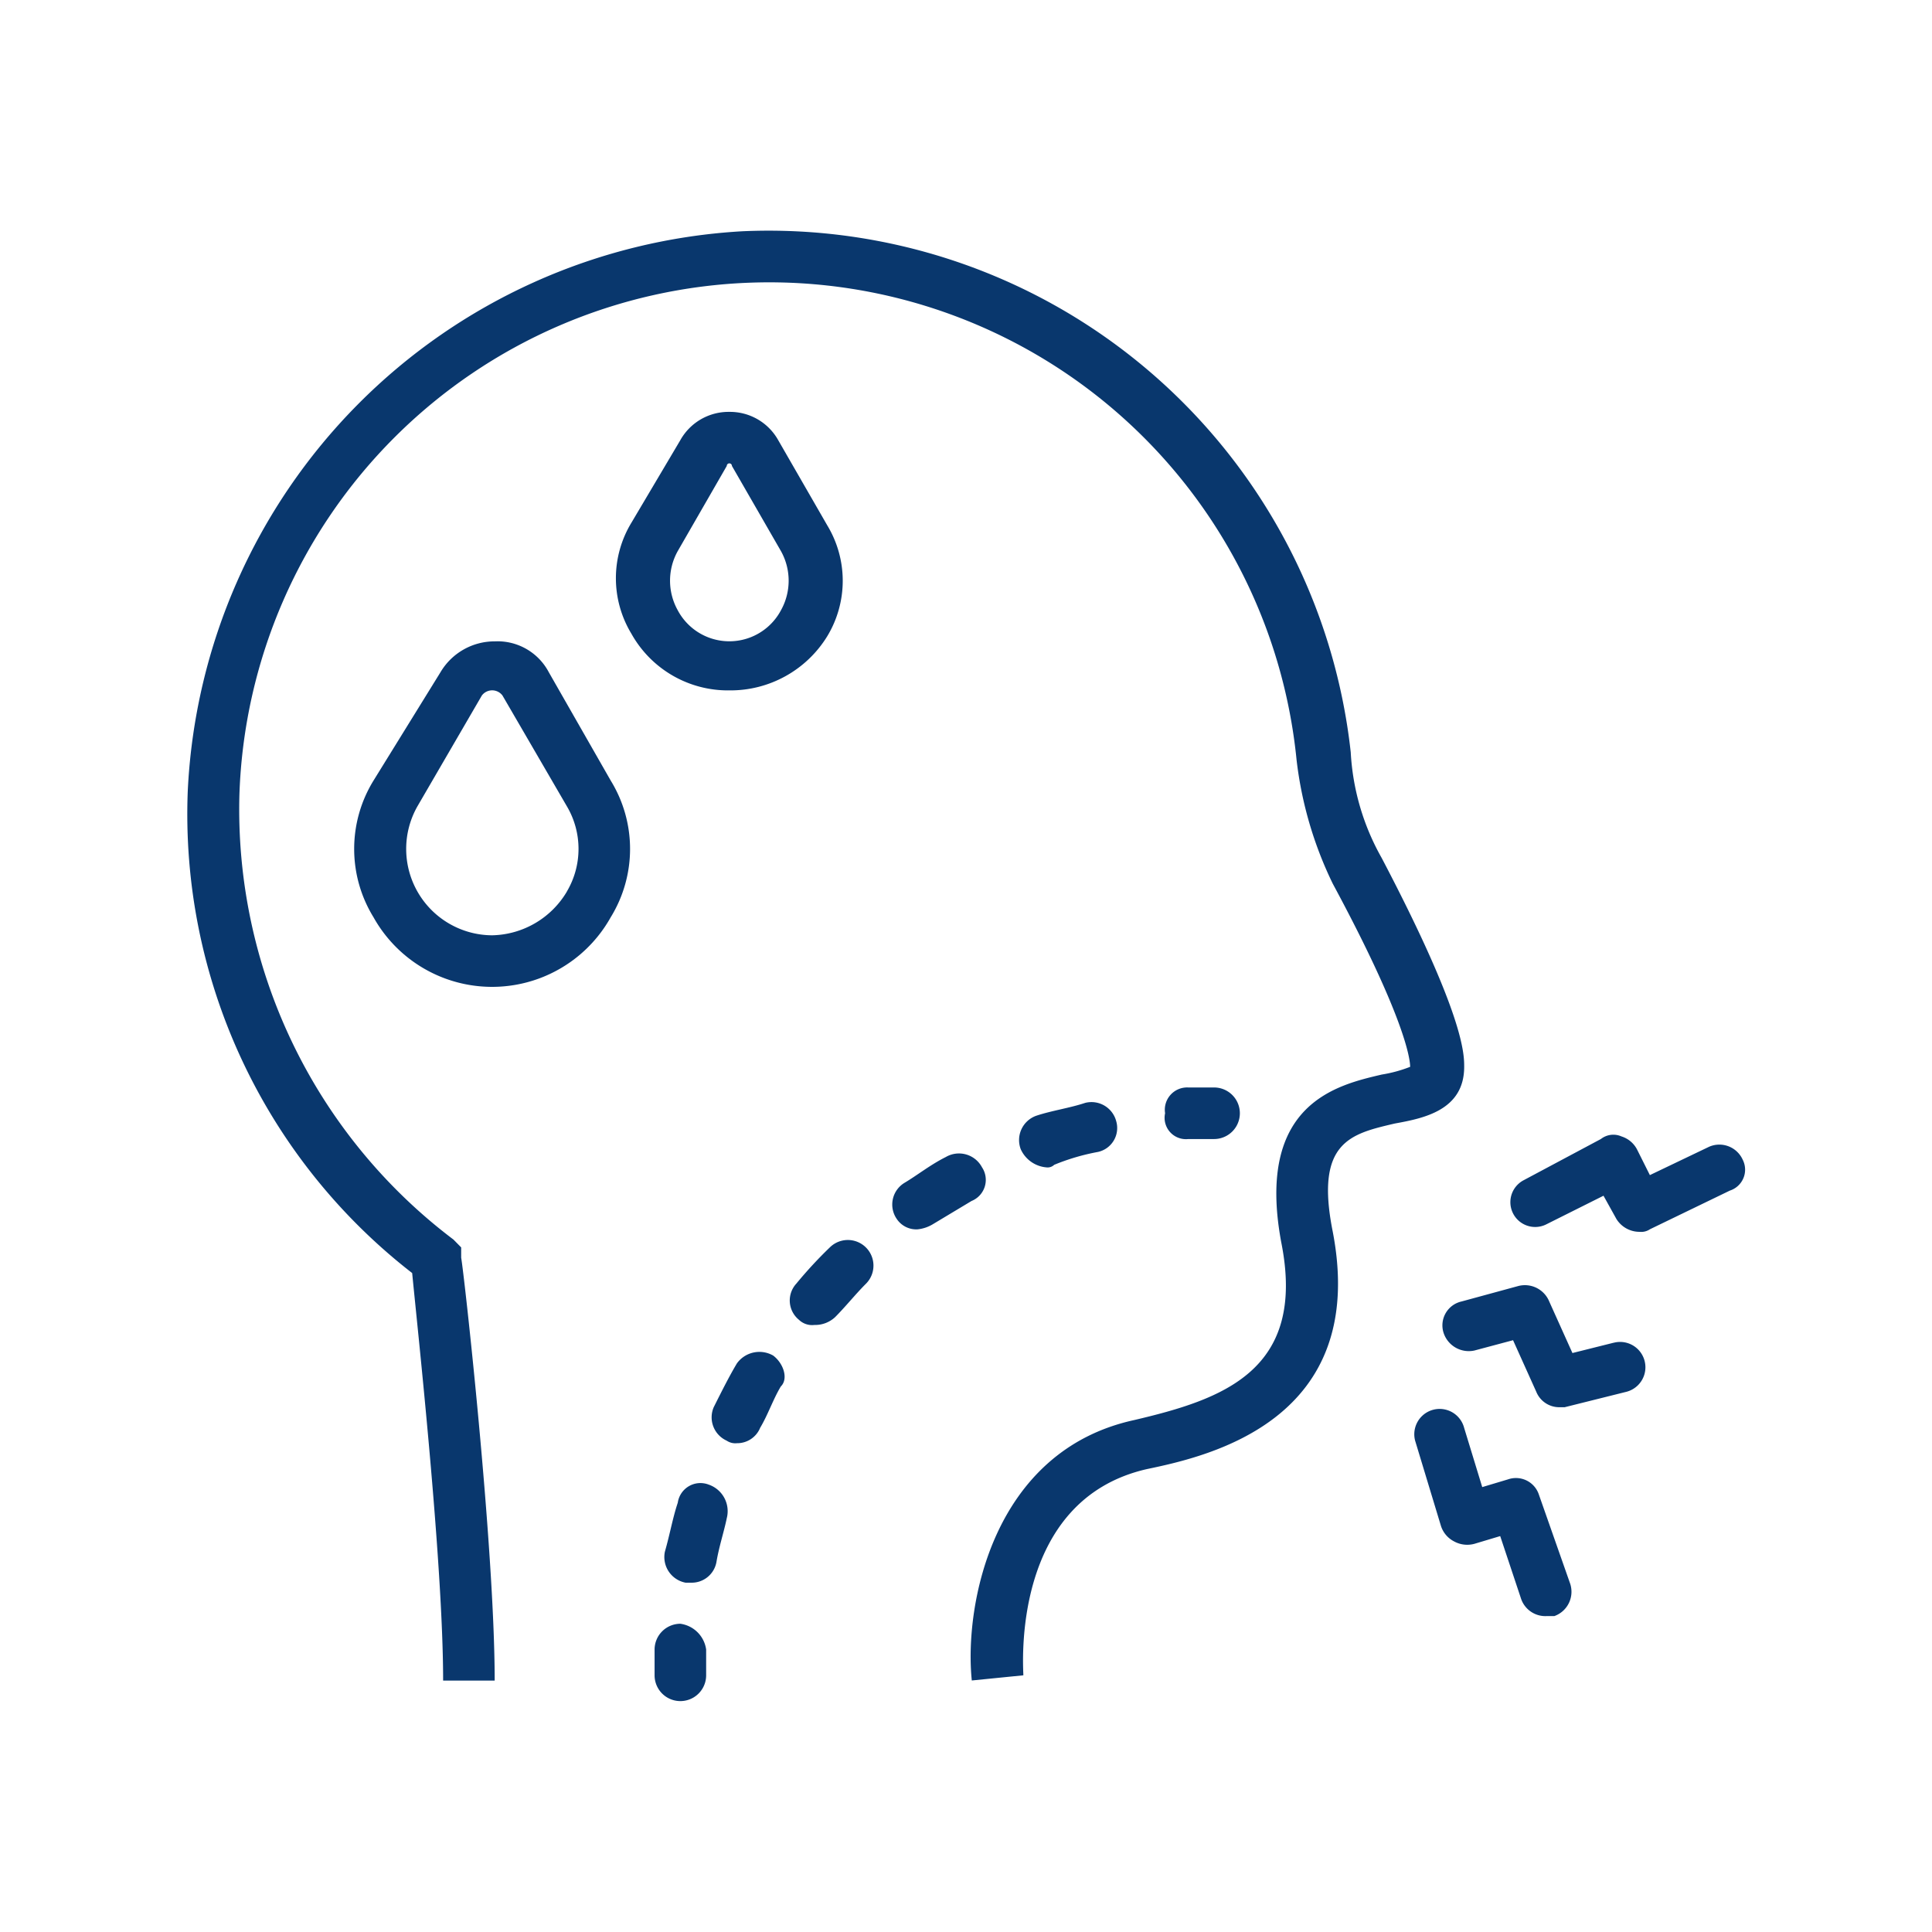 <svg id="Group_3877" data-name="Group 3877" xmlns="http://www.w3.org/2000/svg" xmlns:xlink="http://www.w3.org/1999/xlink" width="64" height="64" viewBox="0 0 64 64">
  <defs>
    <clipPath id="clip-path">
      <rect id="Rectangle_1144" data-name="Rectangle 1144" width="64" height="64" fill="#09376d" opacity="0.32"/>
    </clipPath>
  </defs>
  <g id="Mask_Group_14" data-name="Mask Group 14" clip-path="url(#clip-path)">
    <g id="noun-covid-symptoms-3861494" transform="translate(4.32 3.961)">
      <path id="Path_3552" data-name="Path 3552" d="M44.183,31.378c0-.427,0-1.708-2.733-6.918a7.974,7.974,0,0,1-1.025-3.5A19.4,19.4,0,0,0,20.267,3.7,19.5,19.5,0,0,0,1.9,22.239,19.242,19.242,0,0,0,9.334,38.211c.171,1.794,1.025,9.566,1.025,13.5h1.708c0-4.441-1.025-13.581-1.11-14.008v-.342L10.7,37.1A17.857,17.857,0,0,1,3.612,22.325a17.558,17.558,0,0,1,35.019-1.11,12.7,12.7,0,0,0,1.2,4.1c2.392,4.441,2.562,5.808,2.562,6.064a4.533,4.533,0,0,1-.94.256c-1.452.342-4.185.94-3.331,5.552.854,4.271-1.964,5.21-4.869,5.893-4.7,1.025-5.637,6.15-5.381,8.627l1.708-.171c0-.256-.427-5.808,4.1-6.833,2.05-.427,7.345-1.623,6.15-7.858-.6-2.989.6-3.246,2.05-3.587C42.816,33.087,44.183,32.83,44.183,31.378Z" transform="translate(0 0)" fill="#09376d"/>
      <path id="Path_3553" data-name="Path 3553" d="M21.942,60.932a.856.856,0,0,0-.854.854v.854a.854.854,0,1,0,1.708,0v-.854A1,1,0,0,0,21.942,60.932Z" transform="translate(-3.724 -11.104)" fill="#09376d"/>
      <path id="Path_3554" data-name="Path 3554" d="M25.474,49.881a.919.919,0,0,0-1.2.256c-.256.427-.512.94-.769,1.452a.848.848,0,0,0,.427,1.11.514.514,0,0,0,.342.085.821.821,0,0,0,.769-.512c.256-.427.427-.94.683-1.367C25.986,50.65,25.815,50.138,25.474,49.881Z" transform="translate(-4.181 -8.937)" fill="#09376d"/>
      <path id="Path_3555" data-name="Path 3555" d="M27.974,45.4a14.182,14.182,0,0,0-1.11,1.2.825.825,0,0,0,.085,1.2.628.628,0,0,0,.512.171.97.97,0,0,0,.683-.256c.342-.342.683-.769,1.025-1.11a.846.846,0,0,0-1.2-1.2Z" transform="translate(-4.803 -8.041)" fill="#09376d"/>
      <path id="Path_3556" data-name="Path 3556" d="M22.96,55.2a.758.758,0,0,0-1.025.6c-.171.512-.256,1.025-.427,1.623a.865.865,0,0,0,.683,1.025h.171a.832.832,0,0,0,.854-.683c.085-.512.256-1.025.342-1.452A.93.93,0,0,0,22.96,55.2Z" transform="translate(-3.803 -9.981)" fill="#09376d"/>
      <path id="Path_3557" data-name="Path 3557" d="M36.976,41.651a.314.314,0,0,0,.256-.085,7.214,7.214,0,0,1,1.452-.427.811.811,0,0,0,.6-1.025.847.847,0,0,0-1.025-.6c-.512.171-1.11.256-1.623.427a.855.855,0,0,0-.512,1.11A1.028,1.028,0,0,0,36.976,41.651Z" transform="translate(-6.63 -6.941)" fill="#09376d"/>
      <path id="Path_3558" data-name="Path 3558" d="M33.833,42.064a.864.864,0,0,0-1.2-.342c-.512.256-.94.6-1.367.854a.84.84,0,0,0-.256,1.2.777.777,0,0,0,.683.342,1.214,1.214,0,0,0,.512-.171l1.281-.769A.754.754,0,0,0,33.833,42.064Z" transform="translate(-5.622 -7.355)" fill="#09376d"/>
      <path id="Path_3559" data-name="Path 3559" d="M42.835,40.6h.854a.854.854,0,0,0,0-1.708h-.854a.739.739,0,0,0-.769.854.707.707,0,0,0,.769.854Z" transform="translate(-7.791 -6.829)" fill="#09376d"/>
      <path id="Path_3560" data-name="Path 3560" d="M15.191,21.583h0A1.918,1.918,0,0,0,13.4,20.558,2.082,2.082,0,0,0,11.6,21.583L9.383,25.17a4.319,4.319,0,0,0,0,4.527,4.5,4.5,0,0,0,7.858,0,4.319,4.319,0,0,0,0-4.527Zm.6,7.26a2.946,2.946,0,0,1-2.477,1.452,2.861,2.861,0,0,1-2.477-4.271l2.135-3.673a.427.427,0,0,1,.683,0l2.135,3.673A2.775,2.775,0,0,1,15.789,28.843Z" transform="translate(-1.33 -3.273)" fill="#09376d"/>
      <path id="Path_3561" data-name="Path 3561" d="M26.5,18.558a3.546,3.546,0,0,0,0-3.673l-1.623-2.819a1.831,1.831,0,0,0-1.623-.94h0a1.831,1.831,0,0,0-1.623.94L20.011,14.8a3.546,3.546,0,0,0,0,3.673,3.663,3.663,0,0,0,3.246,1.879A3.763,3.763,0,0,0,26.5,18.558ZM21.548,17.7a2.011,2.011,0,0,1,0-1.964l1.623-2.819a.085.085,0,0,1,.171,0l1.623,2.819a2.011,2.011,0,0,1,0,1.964,1.936,1.936,0,0,1-3.417,0Z" transform="translate(-3.416 -1.443)" fill="#09376d"/>
      <path id="Path_3562" data-name="Path 3562" d="M63.948,41.659a.848.848,0,0,0-1.11-.427l-1.964.94-.427-.854a.875.875,0,0,0-.512-.427.669.669,0,0,0-.683.085l-2.562,1.367a.821.821,0,0,0,.769,1.452l1.879-.94.427.769a.9.9,0,0,0,.769.427.514.514,0,0,0,.342-.085l2.648-1.281A.728.728,0,0,0,63.948,41.659Z" transform="translate(-10.54 -7.206)" fill="#09376d"/>
      <path id="Path_3563" data-name="Path 3563" d="M56.444,54.951a.8.8,0,0,0-1.025-.512l-.854.256-.6-1.964a.839.839,0,0,0-1.623.427l.854,2.819a.875.875,0,0,0,.427.512.908.908,0,0,0,.683.085l.854-.256.683,2.05a.849.849,0,0,0,.854.6h.256a.855.855,0,0,0,.512-1.11Z" transform="translate(-9.784 -9.394)" fill="#09376d"/>
      <path id="Path_3564" data-name="Path 3564" d="M59.14,48.924l-1.367.342-.769-1.708a.871.871,0,0,0-1.025-.512l-1.879.512a.811.811,0,0,0-.6,1.025.878.878,0,0,0,1.025.6l1.281-.342.769,1.708a.821.821,0,0,0,.769.512h.171l2.05-.512a.839.839,0,1,0-.427-1.623Z" transform="translate(-10.004 -8.406)" fill="#09376d"/>
    </g>
  </g>
</svg>
